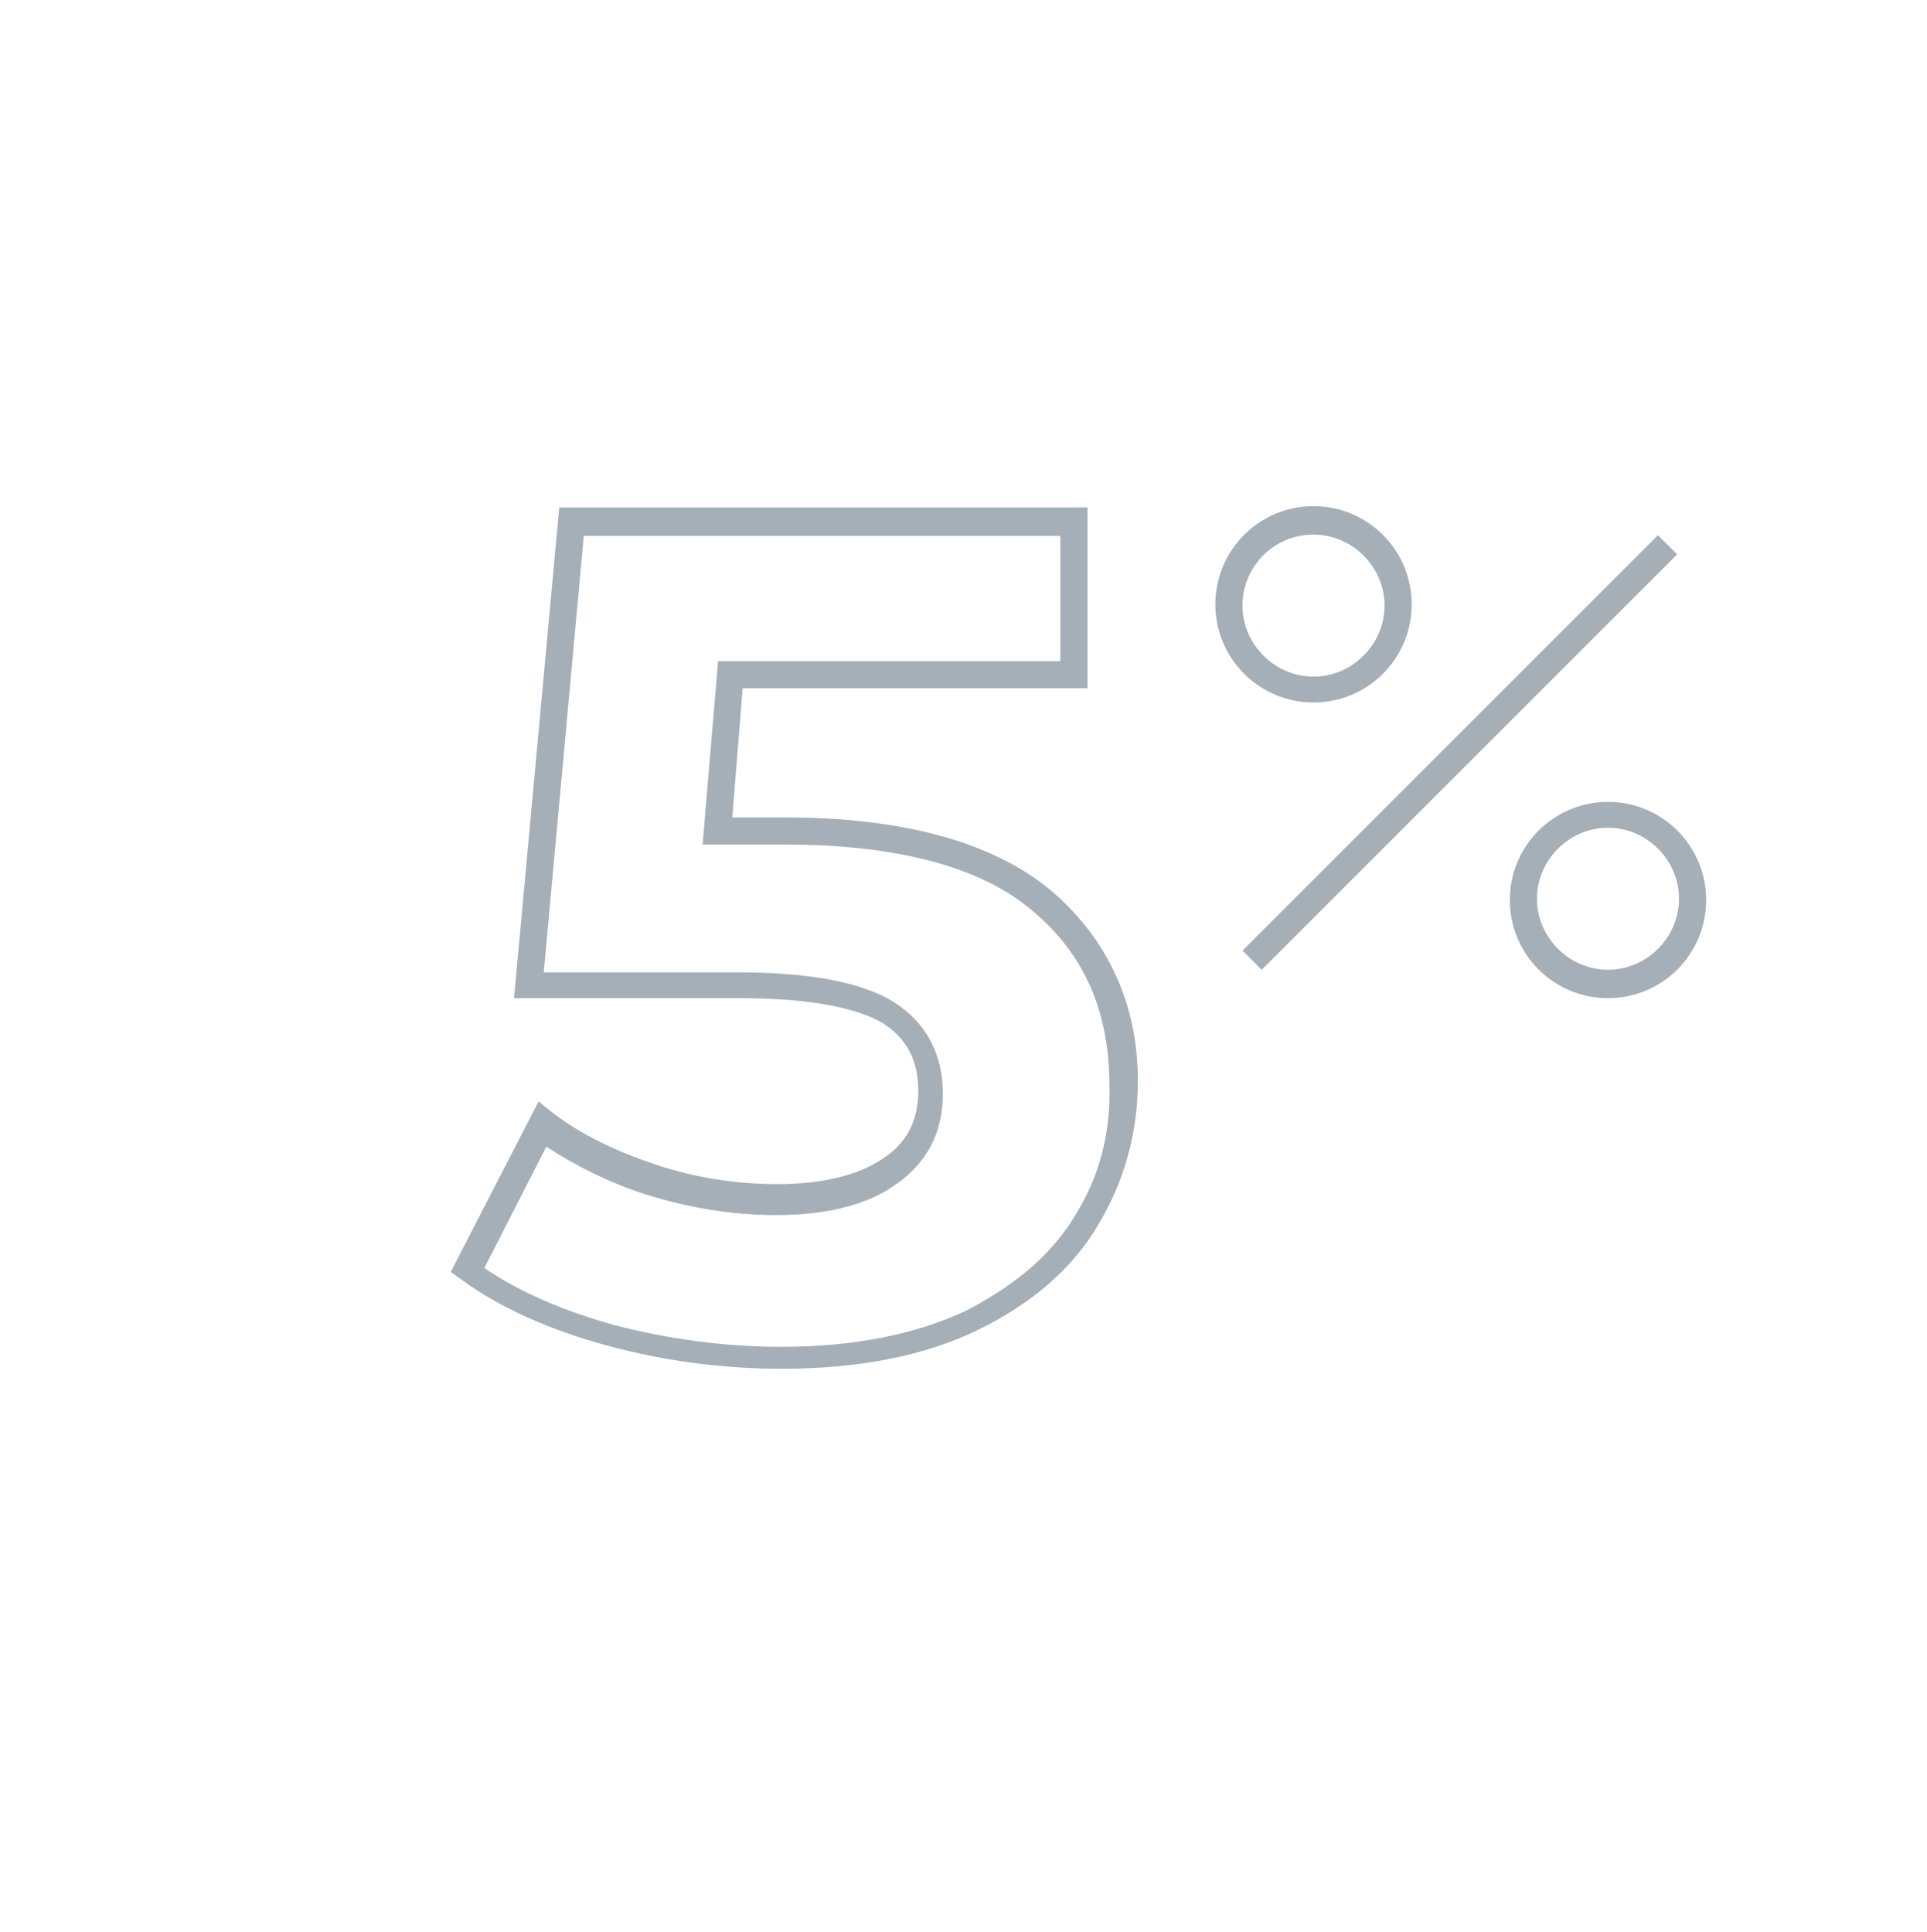 <?xml version="1.0" encoding="utf-8"?>
<!-- Generator: Adobe Illustrator 25.0.1, SVG Export Plug-In . SVG Version: 6.00 Build 0)  -->
<svg version="1.1" id="Layer_1" xmlns="http://www.w3.org/2000/svg" xmlns:xlink="http://www.w3.org/1999/xlink" x="0px" y="0px"
	 viewBox="0 0 149.2 149.6" style="enable-background:new 0 0 149.2 149.6;" xml:space="preserve">
<style type="text/css">
	.st0{fill:#A4AFB8;}
</style>
<g>
	<path class="st0" d="M81.3,68.9c-4.5-3.7-11.4-5.6-20.6-5.6h-4l0.8-10h26.7v-14H43.3l-3.5,38h17.5c5.2,0,8.9,0.7,11,1.9
		c1.9,1.2,2.8,2.9,2.8,5.3c0,2.3-0.9,4-2.7,5.2c-1.9,1.3-4.7,2-8.2,2c-3.2,0-6.4-0.5-9.4-1.5c-3-1-5.8-2.3-8.1-4.1l-1-0.8l-6.8,13.2
		l0.7,0.5c3.1,2.3,7,4,11.4,5.2c4.4,1.2,9,1.8,13.5,1.8c6,0,11.1-1,15.2-3c4.1-2,7.3-4.7,9.3-8.1c2-3.3,3.1-7.1,3.1-11.2
		C88.1,77.8,85.8,72.7,81.3,68.9z M83.2,94.2c-1.8,3-4.7,5.4-8.4,7.3c-3.8,1.8-8.6,2.8-14.3,2.8c-4.4,0-8.8-0.6-13-1.7
		c-3.9-1.1-7.2-2.5-10-4.4l4.8-9.4c2.3,1.5,4.9,2.8,7.7,3.7c3.2,1,6.6,1.6,10.1,1.6c3.9,0,7.1-0.8,9.3-2.4c2.4-1.7,3.6-4,3.6-7
		c0-3.1-1.3-5.5-3.8-7.1c-2.4-1.5-6.4-2.3-12.1-2.3H42.1l3.1-33.8h36.9v9.7H55.6l-1.2,14.2h6.3c8.7,0,15.2,1.7,19.2,5.1
		c4.1,3.4,6,7.9,6,13.6C86,87.8,85.1,91.2,83.2,94.2z"/>
	
		<rect x="90.3" y="57.2" transform="matrix(0.707 -0.707 0.707 0.707 -8.08 97.018)" class="st0" width="45.5" height="2.1"/>
	<path class="st0" d="M101.7,54.4c4.2,0,7.6-3.4,7.6-7.6c0-4.2-3.4-7.6-7.6-7.6c-4.2,0-7.6,3.4-7.6,7.6
		C94.1,51,97.5,54.4,101.7,54.4z M101.7,41.4c3,0,5.5,2.5,5.5,5.5s-2.5,5.5-5.5,5.5s-5.5-2.5-5.5-5.5S98.6,41.4,101.7,41.4z"/>
	<path class="st0" d="M124.5,62.1c-4.2,0-7.6,3.4-7.6,7.6c0,4.2,3.4,7.6,7.6,7.6c4.2,0,7.6-3.4,7.6-7.6
		C132.1,65.5,128.7,62.1,124.5,62.1z M124.5,75.1c-3,0-5.5-2.5-5.5-5.5s2.5-5.5,5.5-5.5s5.5,2.5,5.5,5.5S127.5,75.1,124.5,75.1z"/>
</g>
</svg>
